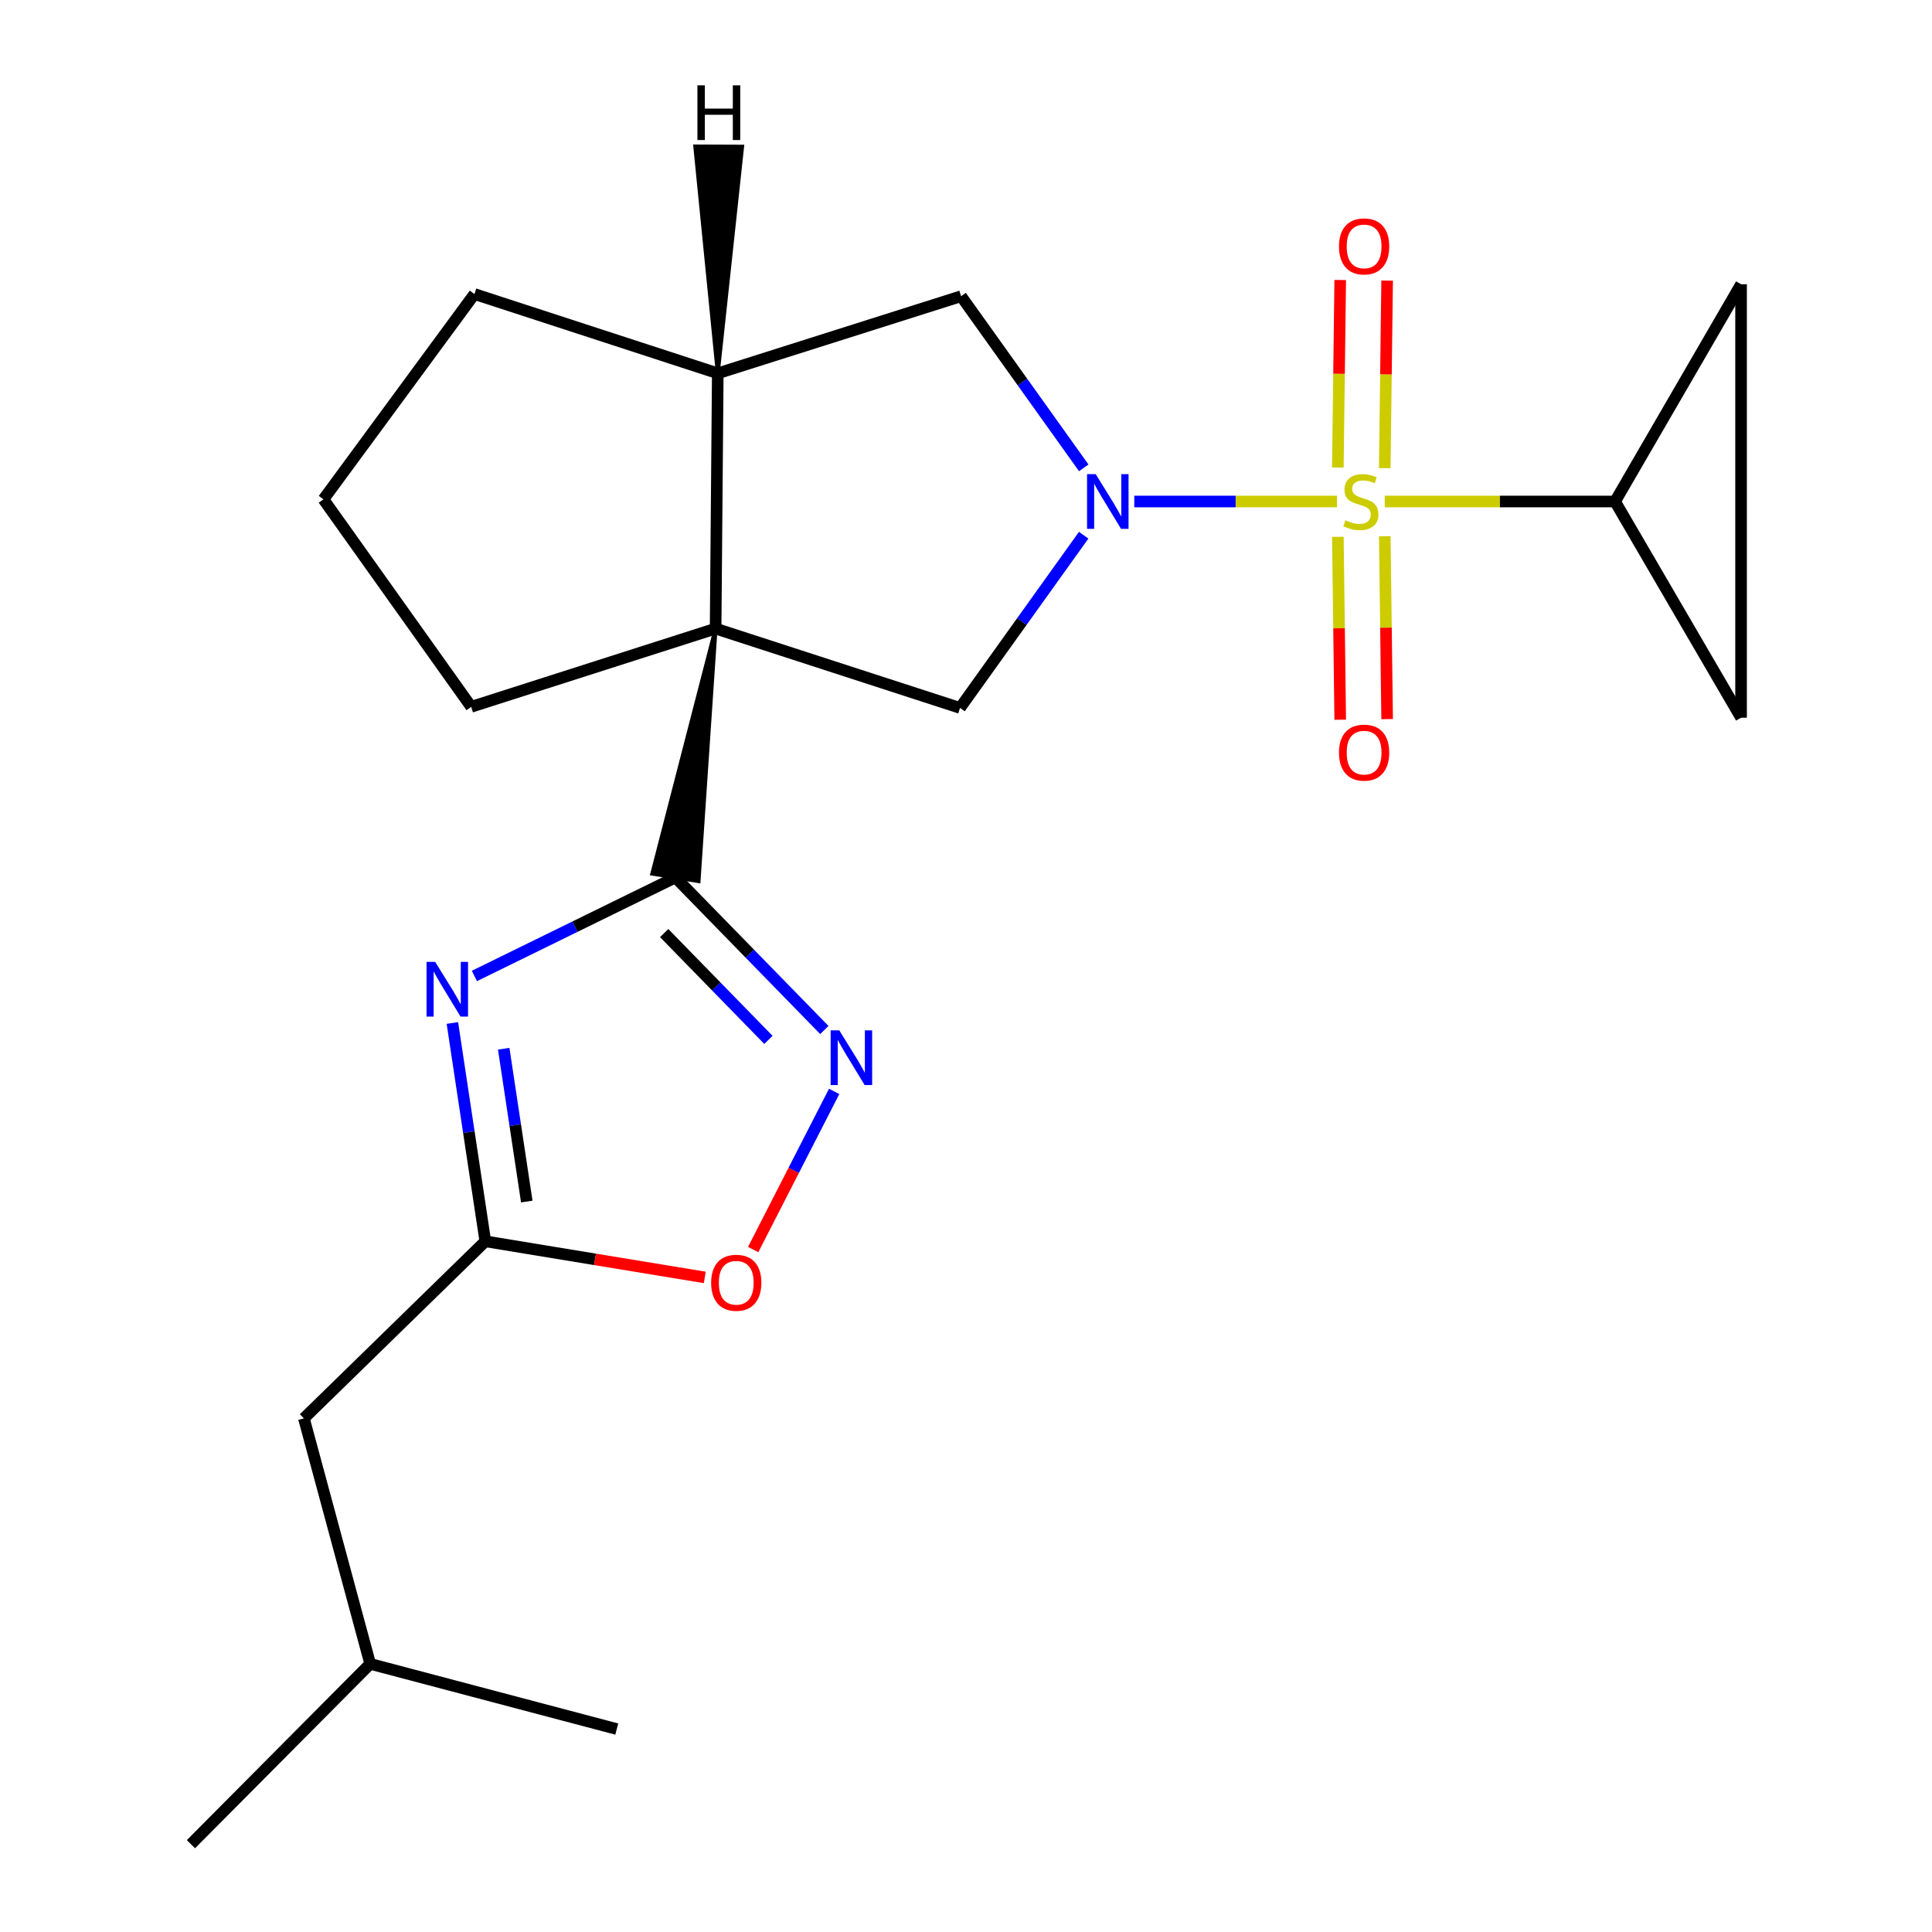 <?xml version='1.0' encoding='iso-8859-1'?>
<svg version='1.1' baseProfile='full'
              xmlns='http://www.w3.org/2000/svg'
                      xmlns:rdkit='http://www.rdkit.org/xml'
                      xmlns:xlink='http://www.w3.org/1999/xlink'
                  xml:space='preserve'
width='1000px' height='1000px' viewBox='0 0 1000 1000'>
<!-- END OF HEADER -->
<rect style='opacity:1.0;fill:#FFFFFF;stroke:none' width='1000' height='1000' x='0' y='0'> </rect>
<path class='bond-0' d='M 692.03,259.578 L 639.565,259.578' style='fill:none;fill-rule:evenodd;stroke:#CCCC00;stroke-width:6px;stroke-linecap:butt;stroke-linejoin:miter;stroke-opacity:1' />
<path class='bond-0' d='M 639.565,259.578 L 587.1,259.578' style='fill:none;fill-rule:evenodd;stroke:#0000FF;stroke-width:6px;stroke-linecap:butt;stroke-linejoin:miter;stroke-opacity:1' />
<path class='bond-6' d='M 716.754,259.578 L 776.354,259.578' style='fill:none;fill-rule:evenodd;stroke:#CCCC00;stroke-width:6px;stroke-linecap:butt;stroke-linejoin:miter;stroke-opacity:1' />
<path class='bond-6' d='M 776.354,259.578 L 835.955,259.578' style='fill:none;fill-rule:evenodd;stroke:#000000;stroke-width:6px;stroke-linecap:butt;stroke-linejoin:miter;stroke-opacity:1' />
<path class='bond-13' d='M 692.477,277.862 L 693.086,325.19' style='fill:none;fill-rule:evenodd;stroke:#CCCC00;stroke-width:6px;stroke-linecap:butt;stroke-linejoin:miter;stroke-opacity:1' />
<path class='bond-13' d='M 693.086,325.19 L 693.696,372.518' style='fill:none;fill-rule:evenodd;stroke:#FF0000;stroke-width:6px;stroke-linecap:butt;stroke-linejoin:miter;stroke-opacity:1' />
<path class='bond-13' d='M 716.76,277.55 L 717.369,324.877' style='fill:none;fill-rule:evenodd;stroke:#CCCC00;stroke-width:6px;stroke-linecap:butt;stroke-linejoin:miter;stroke-opacity:1' />
<path class='bond-13' d='M 717.369,324.877 L 717.979,372.205' style='fill:none;fill-rule:evenodd;stroke:#FF0000;stroke-width:6px;stroke-linecap:butt;stroke-linejoin:miter;stroke-opacity:1' />
<path class='bond-14' d='M 716.747,242.309 L 717.361,193.772' style='fill:none;fill-rule:evenodd;stroke:#CCCC00;stroke-width:6px;stroke-linecap:butt;stroke-linejoin:miter;stroke-opacity:1' />
<path class='bond-14' d='M 717.361,193.772 L 717.976,145.236' style='fill:none;fill-rule:evenodd;stroke:#FF0000;stroke-width:6px;stroke-linecap:butt;stroke-linejoin:miter;stroke-opacity:1' />
<path class='bond-14' d='M 692.464,242.001 L 693.078,193.465' style='fill:none;fill-rule:evenodd;stroke:#CCCC00;stroke-width:6px;stroke-linecap:butt;stroke-linejoin:miter;stroke-opacity:1' />
<path class='bond-14' d='M 693.078,193.465 L 693.693,144.929' style='fill:none;fill-rule:evenodd;stroke:#FF0000;stroke-width:6px;stroke-linecap:butt;stroke-linejoin:miter;stroke-opacity:1' />
<path class='bond-5' d='M 560.906,277.023 L 528.908,321.721' style='fill:none;fill-rule:evenodd;stroke:#0000FF;stroke-width:6px;stroke-linecap:butt;stroke-linejoin:miter;stroke-opacity:1' />
<path class='bond-5' d='M 528.908,321.721 L 496.91,366.418' style='fill:none;fill-rule:evenodd;stroke:#000000;stroke-width:6px;stroke-linecap:butt;stroke-linejoin:miter;stroke-opacity:1' />
<path class='bond-10' d='M 560.945,242.153 L 529.211,197.736' style='fill:none;fill-rule:evenodd;stroke:#0000FF;stroke-width:6px;stroke-linecap:butt;stroke-linejoin:miter;stroke-opacity:1' />
<path class='bond-10' d='M 529.211,197.736 L 497.477,153.318' style='fill:none;fill-rule:evenodd;stroke:#000000;stroke-width:6px;stroke-linecap:butt;stroke-linejoin:miter;stroke-opacity:1' />
<path class='bond-1' d='M 370.399,325.363 L 496.91,366.418' style='fill:none;fill-rule:evenodd;stroke:#000000;stroke-width:6px;stroke-linecap:butt;stroke-linejoin:miter;stroke-opacity:1' />
<path class='bond-2' d='M 370.399,325.363 L 337.608,452.218 L 361.582,456.091 Z' style='fill:#000000;fill-rule:evenodd;fill-opacity:1;stroke:#000000;stroke-width:2px;stroke-linecap:butt;stroke-linejoin:miter;stroke-opacity:1;' />
<path class='bond-15' d='M 370.399,325.363 L 243.888,365.852' style='fill:none;fill-rule:evenodd;stroke:#000000;stroke-width:6px;stroke-linecap:butt;stroke-linejoin:miter;stroke-opacity:1' />
<path class='bond-23' d='M 370.399,325.363 L 371.519,193.24' style='fill:none;fill-rule:evenodd;stroke:#000000;stroke-width:6px;stroke-linecap:butt;stroke-linejoin:miter;stroke-opacity:1' />
<path class='bond-3' d='M 349.595,454.154 L 297.57,479.656' style='fill:none;fill-rule:evenodd;stroke:#000000;stroke-width:6px;stroke-linecap:butt;stroke-linejoin:miter;stroke-opacity:1' />
<path class='bond-3' d='M 297.57,479.656 L 245.544,505.158' style='fill:none;fill-rule:evenodd;stroke:#0000FF;stroke-width:6px;stroke-linecap:butt;stroke-linejoin:miter;stroke-opacity:1' />
<path class='bond-4' d='M 349.595,454.154 L 388.136,493.643' style='fill:none;fill-rule:evenodd;stroke:#000000;stroke-width:6px;stroke-linecap:butt;stroke-linejoin:miter;stroke-opacity:1' />
<path class='bond-4' d='M 388.136,493.643 L 426.677,533.132' style='fill:none;fill-rule:evenodd;stroke:#0000FF;stroke-width:6px;stroke-linecap:butt;stroke-linejoin:miter;stroke-opacity:1' />
<path class='bond-4' d='M 343.778,482.963 L 370.757,510.605' style='fill:none;fill-rule:evenodd;stroke:#000000;stroke-width:6px;stroke-linecap:butt;stroke-linejoin:miter;stroke-opacity:1' />
<path class='bond-4' d='M 370.757,510.605 L 397.736,538.247' style='fill:none;fill-rule:evenodd;stroke:#0000FF;stroke-width:6px;stroke-linecap:butt;stroke-linejoin:miter;stroke-opacity:1' />
<path class='bond-7' d='M 234.151,529.492 L 242.676,585.995' style='fill:none;fill-rule:evenodd;stroke:#0000FF;stroke-width:6px;stroke-linecap:butt;stroke-linejoin:miter;stroke-opacity:1' />
<path class='bond-7' d='M 242.676,585.995 L 251.201,642.498' style='fill:none;fill-rule:evenodd;stroke:#000000;stroke-width:6px;stroke-linecap:butt;stroke-linejoin:miter;stroke-opacity:1' />
<path class='bond-7' d='M 260.721,542.82 L 266.689,582.372' style='fill:none;fill-rule:evenodd;stroke:#0000FF;stroke-width:6px;stroke-linecap:butt;stroke-linejoin:miter;stroke-opacity:1' />
<path class='bond-7' d='M 266.689,582.372 L 272.657,621.924' style='fill:none;fill-rule:evenodd;stroke:#000000;stroke-width:6px;stroke-linecap:butt;stroke-linejoin:miter;stroke-opacity:1' />
<path class='bond-9' d='M 431.754,564.905 L 410.797,605.837' style='fill:none;fill-rule:evenodd;stroke:#0000FF;stroke-width:6px;stroke-linecap:butt;stroke-linejoin:miter;stroke-opacity:1' />
<path class='bond-9' d='M 410.797,605.837 L 389.84,646.769' style='fill:none;fill-rule:evenodd;stroke:#FF0000;stroke-width:6px;stroke-linecap:butt;stroke-linejoin:miter;stroke-opacity:1' />
<path class='bond-11' d='M 835.955,259.578 L 901.174,371.478' style='fill:none;fill-rule:evenodd;stroke:#000000;stroke-width:6px;stroke-linecap:butt;stroke-linejoin:miter;stroke-opacity:1' />
<path class='bond-12' d='M 835.955,259.578 L 901.174,147.126' style='fill:none;fill-rule:evenodd;stroke:#000000;stroke-width:6px;stroke-linecap:butt;stroke-linejoin:miter;stroke-opacity:1' />
<path class='bond-16' d='M 251.201,642.498 L 157.299,734.146' style='fill:none;fill-rule:evenodd;stroke:#000000;stroke-width:6px;stroke-linecap:butt;stroke-linejoin:miter;stroke-opacity:1' />
<path class='bond-25' d='M 251.201,642.498 L 307.997,651.843' style='fill:none;fill-rule:evenodd;stroke:#000000;stroke-width:6px;stroke-linecap:butt;stroke-linejoin:miter;stroke-opacity:1' />
<path class='bond-25' d='M 307.997,651.843 L 364.794,661.188' style='fill:none;fill-rule:evenodd;stroke:#FF0000;stroke-width:6px;stroke-linecap:butt;stroke-linejoin:miter;stroke-opacity:1' />
<path class='bond-8' d='M 371.519,193.24 L 497.477,153.318' style='fill:none;fill-rule:evenodd;stroke:#000000;stroke-width:6px;stroke-linecap:butt;stroke-linejoin:miter;stroke-opacity:1' />
<path class='bond-17' d='M 371.519,193.24 L 245.575,152.198' style='fill:none;fill-rule:evenodd;stroke:#000000;stroke-width:6px;stroke-linecap:butt;stroke-linejoin:miter;stroke-opacity:1' />
<path class='bond-26' d='M 371.519,193.24 L 384.136,75.907 L 359.852,75.808 Z' style='fill:#000000;fill-rule:evenodd;fill-opacity:1;stroke:#000000;stroke-width:2px;stroke-linecap:butt;stroke-linejoin:miter;stroke-opacity:1;' />
<path class='bond-22' d='M 901.174,371.478 L 901.174,147.126' style='fill:none;fill-rule:evenodd;stroke:#000000;stroke-width:6px;stroke-linecap:butt;stroke-linejoin:miter;stroke-opacity:1' />
<path class='bond-24' d='M 243.888,365.852 L 167.418,258.458' style='fill:none;fill-rule:evenodd;stroke:#000000;stroke-width:6px;stroke-linecap:butt;stroke-linejoin:miter;stroke-opacity:1' />
<path class='bond-19' d='M 157.299,734.146 L 191.608,861.21' style='fill:none;fill-rule:evenodd;stroke:#000000;stroke-width:6px;stroke-linecap:butt;stroke-linejoin:miter;stroke-opacity:1' />
<path class='bond-18' d='M 245.575,152.198 L 167.418,258.458' style='fill:none;fill-rule:evenodd;stroke:#000000;stroke-width:6px;stroke-linecap:butt;stroke-linejoin:miter;stroke-opacity:1' />
<path class='bond-20' d='M 191.608,861.21 L 98.826,954.545' style='fill:none;fill-rule:evenodd;stroke:#000000;stroke-width:6px;stroke-linecap:butt;stroke-linejoin:miter;stroke-opacity:1' />
<path class='bond-21' d='M 191.608,861.21 L 319.239,894.953' style='fill:none;fill-rule:evenodd;stroke:#000000;stroke-width:6px;stroke-linecap:butt;stroke-linejoin:miter;stroke-opacity:1' />
<path  class='atom-0' d='M 696.385 269.298
Q 696.705 269.418, 698.025 269.978
Q 699.345 270.538, 700.785 270.898
Q 702.265 271.218, 703.705 271.218
Q 706.385 271.218, 707.945 269.938
Q 709.505 268.618, 709.505 266.338
Q 709.505 264.778, 708.705 263.818
Q 707.945 262.858, 706.745 262.338
Q 705.545 261.818, 703.545 261.218
Q 701.025 260.458, 699.505 259.738
Q 698.025 259.018, 696.945 257.498
Q 695.905 255.978, 695.905 253.418
Q 695.905 249.858, 698.305 247.658
Q 700.745 245.458, 705.545 245.458
Q 708.825 245.458, 712.545 247.018
L 711.625 250.098
Q 708.225 248.698, 705.665 248.698
Q 702.905 248.698, 701.385 249.858
Q 699.865 250.978, 699.905 252.938
Q 699.905 254.458, 700.665 255.378
Q 701.465 256.298, 702.585 256.818
Q 703.745 257.338, 705.665 257.938
Q 708.225 258.738, 709.745 259.538
Q 711.265 260.338, 712.345 261.978
Q 713.465 263.578, 713.465 266.338
Q 713.465 270.258, 710.825 272.378
Q 708.225 274.458, 703.865 274.458
Q 701.345 274.458, 699.425 273.898
Q 697.545 273.378, 695.305 272.458
L 696.385 269.298
' fill='#CCCC00'/>
<path  class='atom-1' d='M 567.134 245.418
L 576.414 260.418
Q 577.334 261.898, 578.814 264.578
Q 580.294 267.258, 580.374 267.418
L 580.374 245.418
L 584.134 245.418
L 584.134 273.738
L 580.254 273.738
L 570.294 257.338
Q 569.134 255.418, 567.894 253.218
Q 566.694 251.018, 566.334 250.338
L 566.334 273.738
L 562.654 273.738
L 562.654 245.418
L 567.134 245.418
' fill='#0000FF'/>
<path  class='atom-4' d='M 225.257 497.874
L 234.537 512.874
Q 235.457 514.354, 236.937 517.034
Q 238.417 519.714, 238.497 519.874
L 238.497 497.874
L 242.257 497.874
L 242.257 526.194
L 238.377 526.194
L 228.417 509.794
Q 227.257 507.874, 226.017 505.674
Q 224.817 503.474, 224.457 502.794
L 224.457 526.194
L 220.777 526.194
L 220.777 497.874
L 225.257 497.874
' fill='#0000FF'/>
<path  class='atom-5' d='M 434.417 533.316
L 443.697 548.316
Q 444.617 549.796, 446.097 552.476
Q 447.577 555.156, 447.657 555.316
L 447.657 533.316
L 451.417 533.316
L 451.417 561.636
L 447.537 561.636
L 437.577 545.236
Q 436.417 543.316, 435.177 541.116
Q 433.977 538.916, 433.617 538.236
L 433.617 561.636
L 429.937 561.636
L 429.937 533.316
L 434.417 533.316
' fill='#0000FF'/>
<path  class='atom-10' d='M 368.085 663.948
Q 368.085 657.148, 371.445 653.348
Q 374.805 649.548, 381.085 649.548
Q 387.365 649.548, 390.725 653.348
Q 394.085 657.148, 394.085 663.948
Q 394.085 670.828, 390.685 674.748
Q 387.285 678.628, 381.085 678.628
Q 374.845 678.628, 371.445 674.748
Q 368.085 670.868, 368.085 663.948
M 381.085 675.428
Q 385.405 675.428, 387.725 672.548
Q 390.085 669.628, 390.085 663.948
Q 390.085 658.388, 387.725 655.588
Q 385.405 652.748, 381.085 652.748
Q 376.765 652.748, 374.405 655.548
Q 372.085 658.348, 372.085 663.948
Q 372.085 669.668, 374.405 672.548
Q 376.765 675.428, 381.085 675.428
' fill='#FF0000'/>
<path  class='atom-14' d='M 693.058 389.556
Q 693.058 382.756, 696.418 378.956
Q 699.778 375.156, 706.058 375.156
Q 712.338 375.156, 715.698 378.956
Q 719.058 382.756, 719.058 389.556
Q 719.058 396.436, 715.658 400.356
Q 712.258 404.236, 706.058 404.236
Q 699.818 404.236, 696.418 400.356
Q 693.058 396.476, 693.058 389.556
M 706.058 401.036
Q 710.378 401.036, 712.698 398.156
Q 715.058 395.236, 715.058 389.556
Q 715.058 383.996, 712.698 381.196
Q 710.378 378.356, 706.058 378.356
Q 701.738 378.356, 699.378 381.156
Q 697.058 383.956, 697.058 389.556
Q 697.058 395.276, 699.378 398.156
Q 701.738 401.036, 706.058 401.036
' fill='#FF0000'/>
<path  class='atom-15' d='M 693.058 127.535
Q 693.058 120.735, 696.418 116.935
Q 699.778 113.135, 706.058 113.135
Q 712.338 113.135, 715.698 116.935
Q 719.058 120.735, 719.058 127.535
Q 719.058 134.415, 715.658 138.335
Q 712.258 142.215, 706.058 142.215
Q 699.818 142.215, 696.418 138.335
Q 693.058 134.455, 693.058 127.535
M 706.058 139.015
Q 710.378 139.015, 712.698 136.135
Q 715.058 133.215, 715.058 127.535
Q 715.058 121.975, 712.698 119.175
Q 710.378 116.335, 706.058 116.335
Q 701.738 116.335, 699.378 119.135
Q 697.058 121.935, 697.058 127.535
Q 697.058 133.255, 699.378 136.135
Q 701.738 139.015, 706.058 139.015
' fill='#FF0000'/>
<path  class='atom-23' d='M 360.985 44.165
L 364.825 44.165
L 364.825 56.205
L 379.305 56.205
L 379.305 44.165
L 383.145 44.165
L 383.145 72.485
L 379.305 72.485
L 379.305 59.405
L 364.825 59.405
L 364.825 72.485
L 360.985 72.485
L 360.985 44.165
' fill='#000000'/>
</svg>
